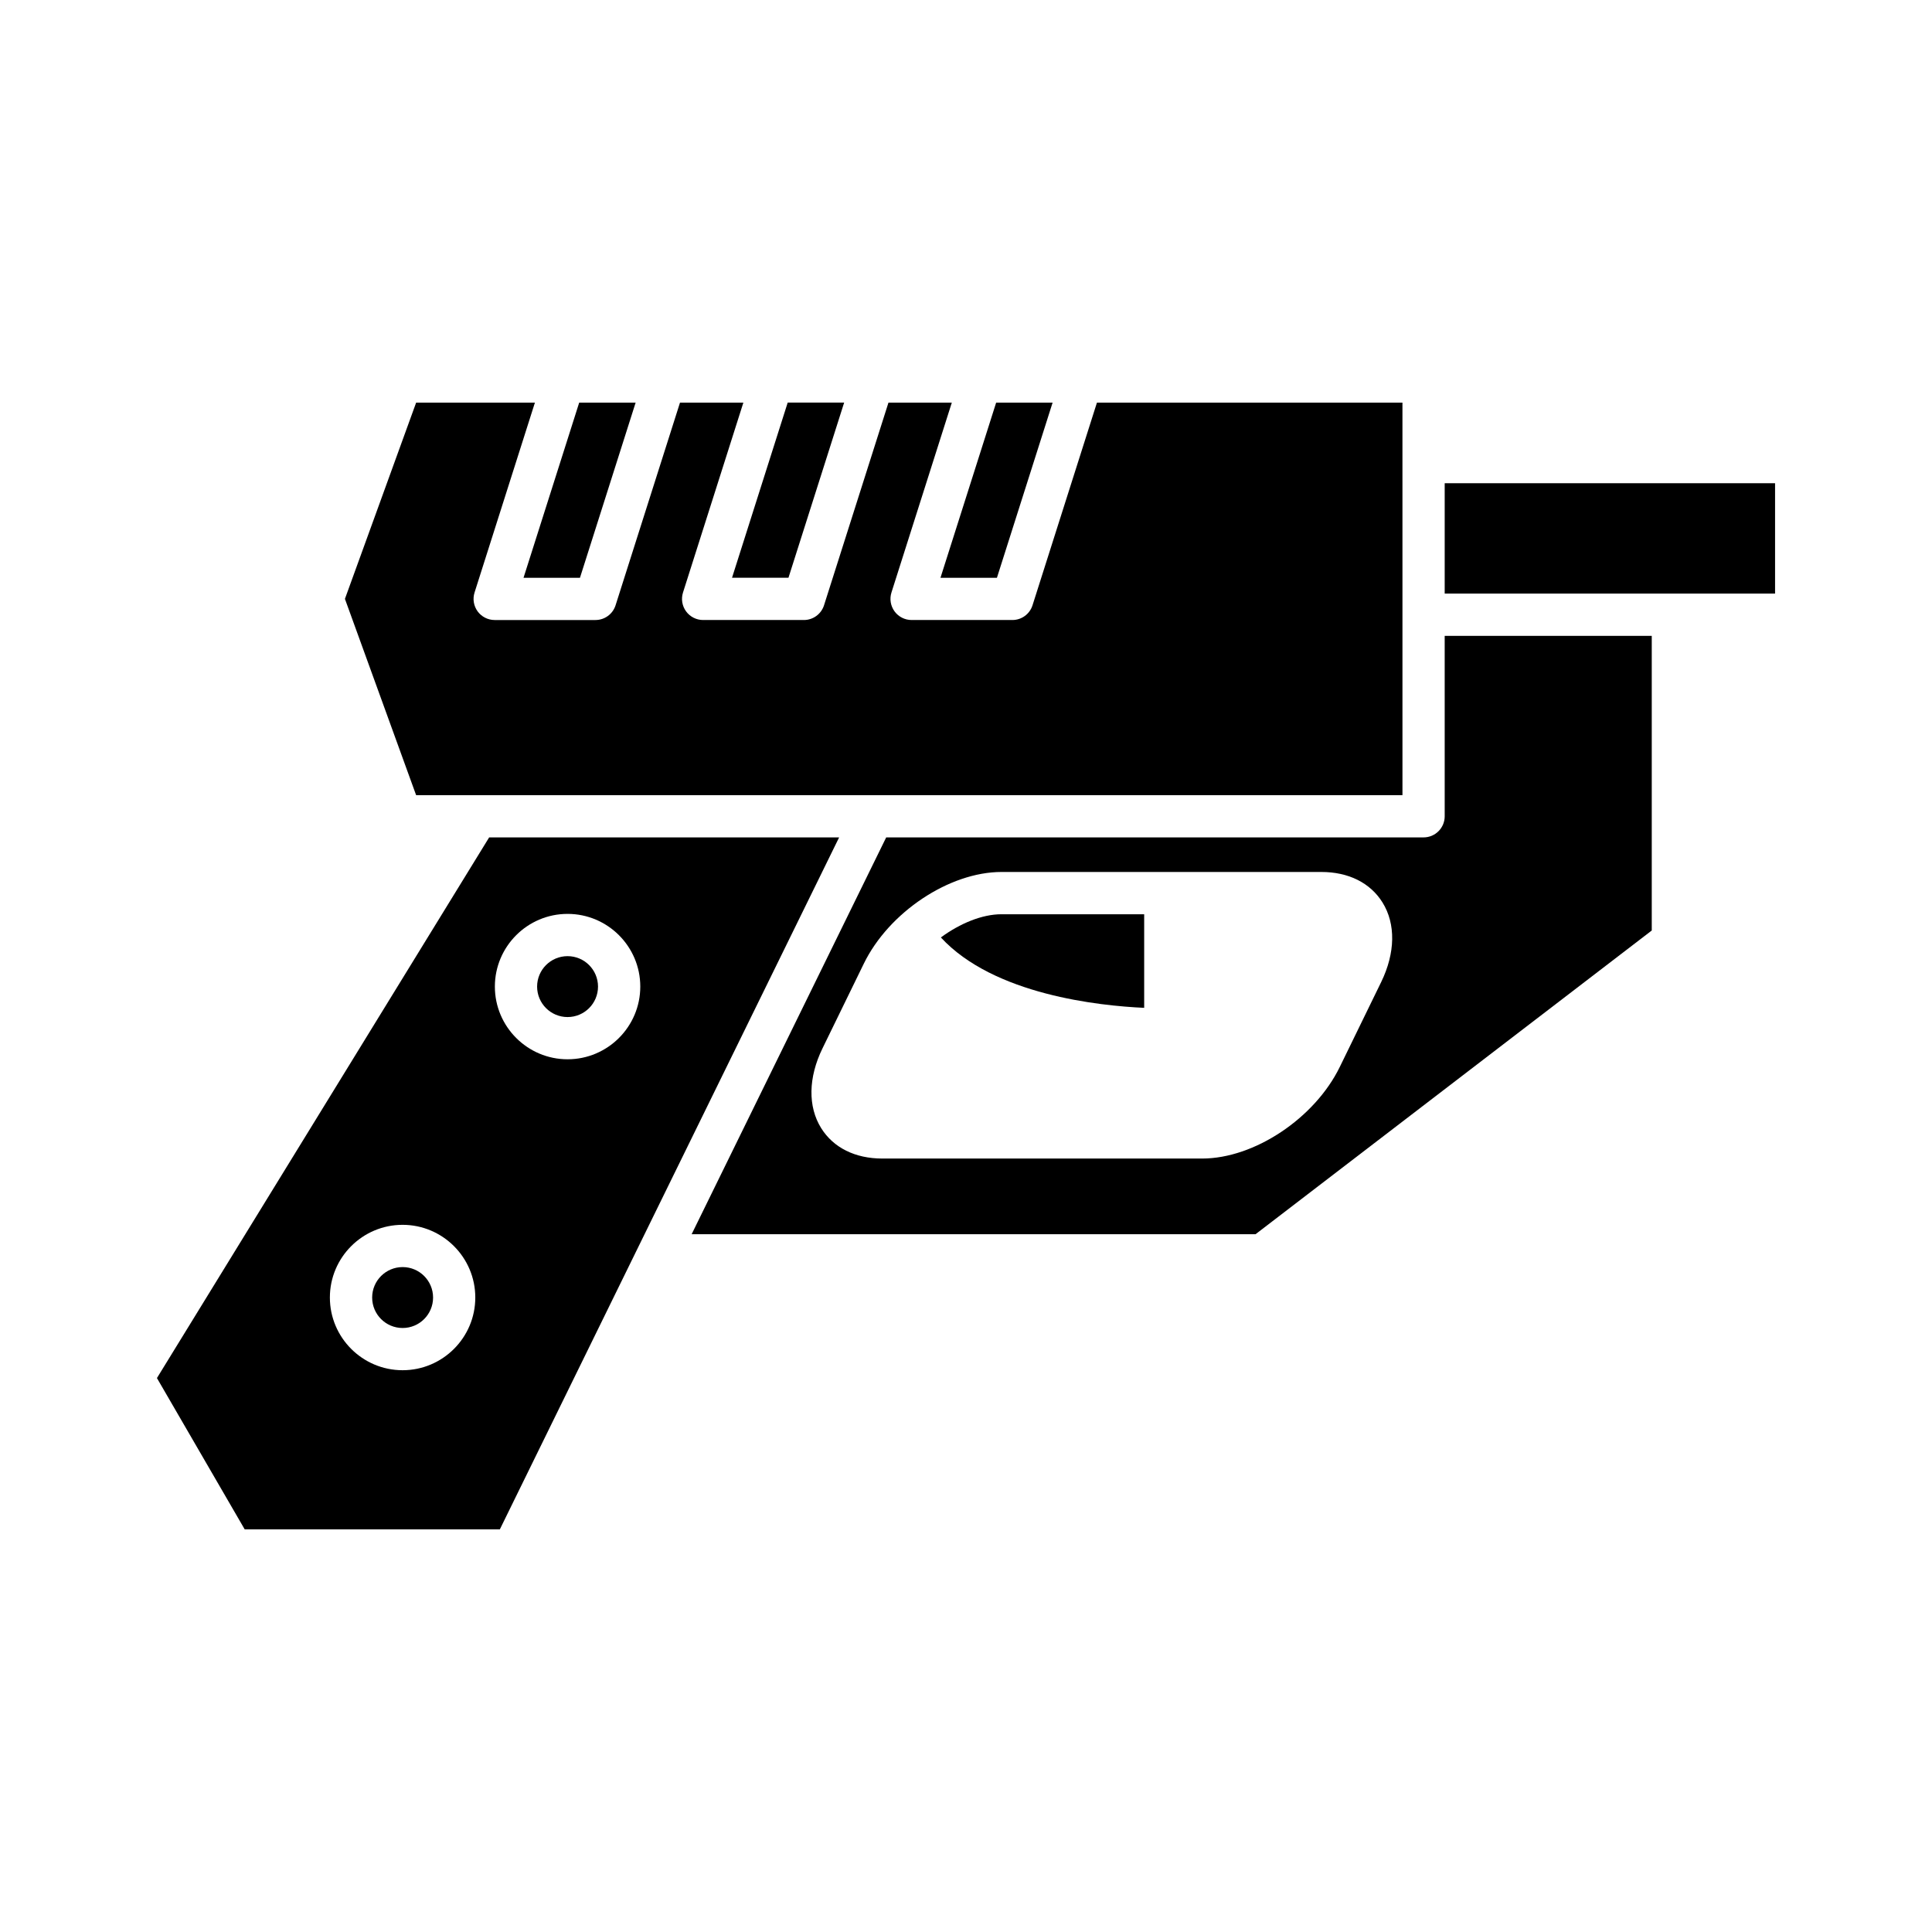 <?xml version="1.0" encoding="UTF-8"?>
<!-- Uploaded to: SVG Repo, www.svgrepo.com, Generator: SVG Repo Mixer Tools -->
<svg fill="#000000" width="800px" height="800px" version="1.1" viewBox="144 144 512 512" xmlns="http://www.w3.org/2000/svg">
 <g>
  <path d="m422.95 250.7h-14.961l-14.754 46.418h14.961z"/>
  <path d="m352.95 297.11 14.758-46.418h-14.961l-14.754 46.418z"/>
  <path d="m312.45 250.7h-14.957l-14.754 46.418h14.957z"/>
  <path d="m235.41 302.71 18.867 52.016h261.39l-0.004-104.03h-80.961l-17.074 53.711c-0.738 2.328-2.898 3.902-5.336 3.902h-26.711c-1.789 0-3.465-0.852-4.519-2.293-1.051-1.441-1.355-3.297-0.816-5l15.996-50.32h-16.789l-17.078 53.711c-0.738 2.324-2.898 3.902-5.336 3.902h-26.703c-1.789 0-3.465-0.852-4.519-2.293-1.051-1.441-1.355-3.297-0.812-5l15.996-50.32h-16.793l-17.074 53.711c-0.738 2.328-2.898 3.902-5.336 3.902h-26.703c-1.789 0-3.465-0.852-4.519-2.293-1.051-1.441-1.355-3.297-0.812-5l15.996-50.32h-31.477z"/>
  <path d="m526.86 272.06h87.551v29.246h-87.551z"/>
  <path d="m526.86 360.32c0 3.09-2.504 5.598-5.598 5.598h-142.41l-51.559 105.16h149.44l105-80.484v-78.09h-54.875zm-16.844 43.957-10.953 22.461c-6.641 13.621-22.672 24.289-36.484 24.289h-84.746c-7.207 0-12.961-2.863-16.211-8.055-3.555-5.691-3.434-13.398 0.344-21.141l10.957-22.461c6.637-13.621 22.664-24.289 36.484-24.289h84.746c7.207 0 12.961 2.863 16.211 8.059 3.555 5.691 3.43 13.395-0.348 21.137z"/>
  <path d="m393.34 392.43c14 15.211 42.039 18.125 53.879 18.656v-24.801h-37.812c-5.148-0.004-10.992 2.426-16.066 6.144z"/>
  <path d="m302.48 405.46c0 4.457-3.613 8.07-8.07 8.07-4.457 0-8.07-3.613-8.07-8.07 0-4.457 3.613-8.07 8.07-8.07 4.457 0 8.07 3.613 8.07 8.07"/>
  <path d="m258.77 487.86c0 4.461-3.613 8.074-8.07 8.074-4.461 0-8.074-3.613-8.074-8.074 0-4.457 3.613-8.07 8.074-8.07 4.457 0 8.07 3.613 8.07 8.07"/>
  <path d="m208.85 549.3h67.613l89.914-183.38h-92.746l-88.039 143.28zm85.562-163.11c10.625 0 19.27 8.641 19.27 19.266s-8.645 19.266-19.27 19.266c-10.621 0-19.266-8.645-19.266-19.266 0-10.625 8.641-19.266 19.266-19.266zm-43.719 82.402c10.621 0 19.266 8.641 19.266 19.266s-8.645 19.266-19.266 19.266c-10.625 0-19.27-8.645-19.27-19.266 0-10.625 8.641-19.266 19.27-19.266z"/>
 </g>
</svg>